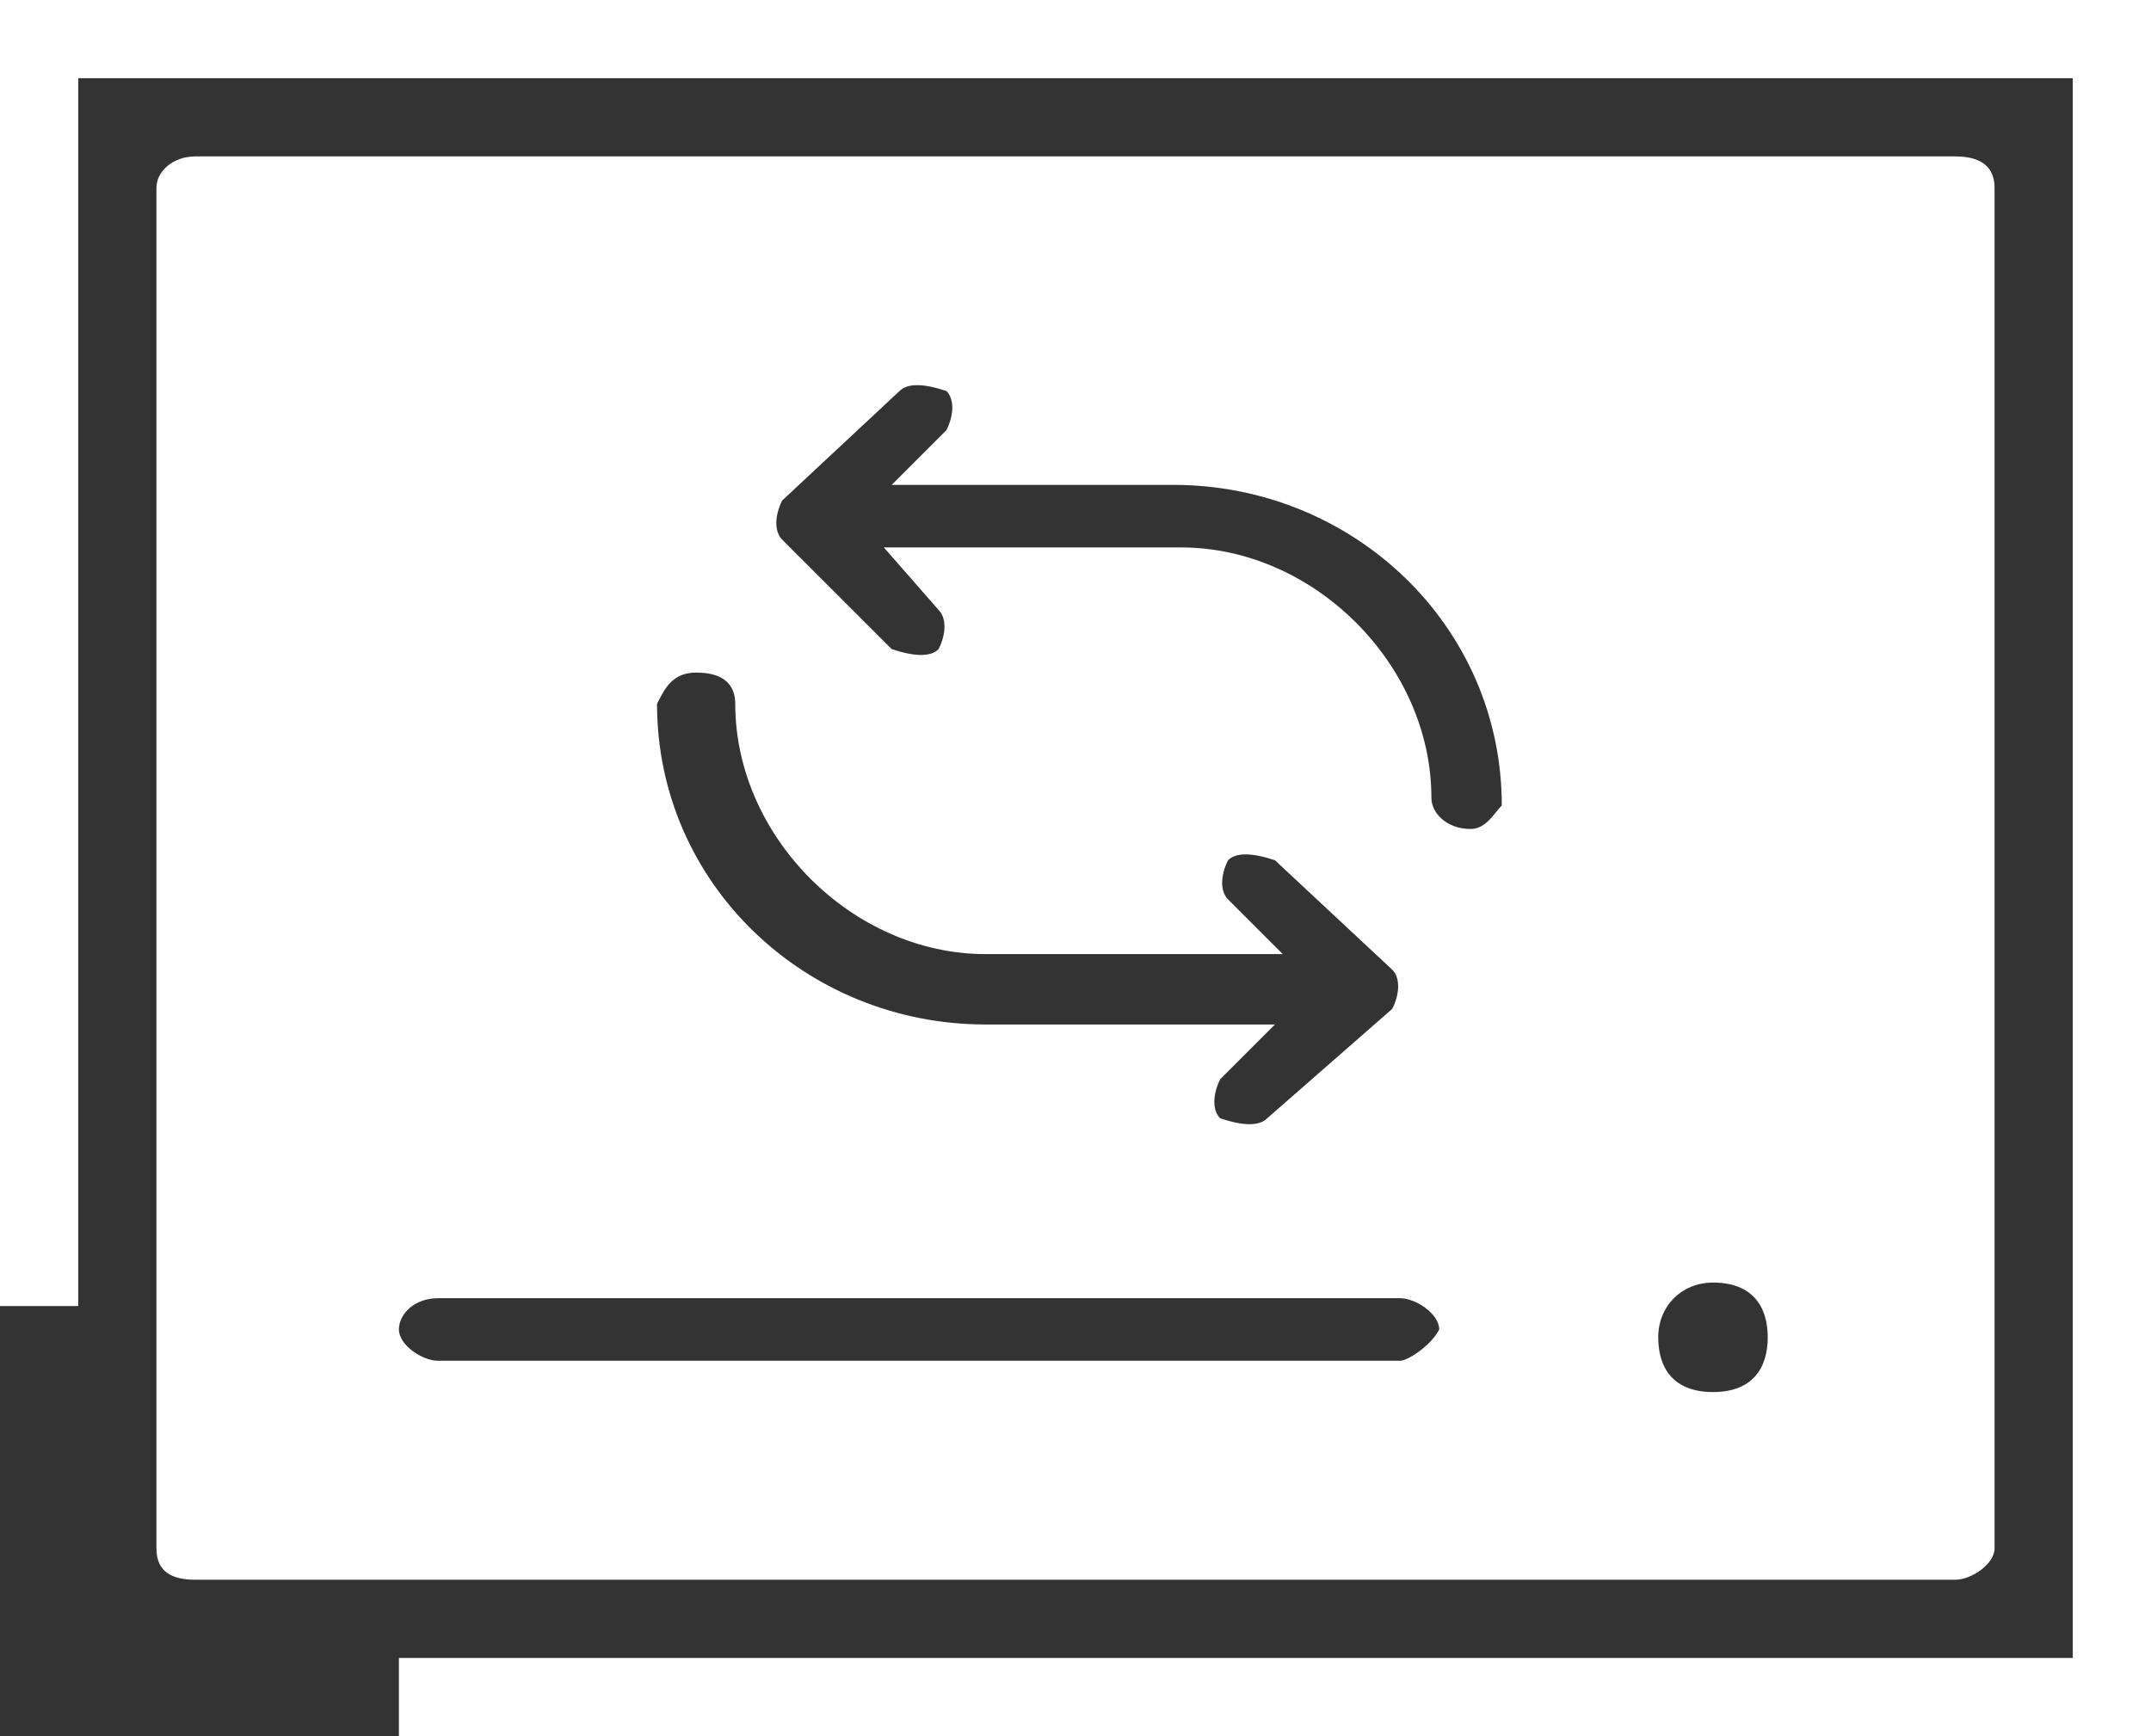 <?xml version="1.0" encoding="utf-8"?>
<!-- Generator: Adobe Illustrator 21.1.0, SVG Export Plug-In . SVG Version: 6.00 Build 0)  -->
<svg version="1.1" id="Layer_1" xmlns="http://www.w3.org/2000/svg" xmlns:xlink="http://www.w3.org/1999/xlink" x="0px" y="0px"
	 viewBox="0 0 27.5 22.2" style="enable-background:new 0 0 27.5 22.2;" xml:space="preserve">
<rect x="0" y="0" width="27.5" height="22.2" fill="#333333" stroke="none"/>
<style type="text/css">
	.st0{fill:#FFFFFF;}
</style>
<g>
	<g>
		<path class="st0" d="M10.8,6.6L10.8,6.6L10.8,6.6L10.8,6.6L10.8,6.6z"/>
		<path class="st0" d="M25,2H2.5C2.2,2,2,2.2,2,2.4v17.4c0,0.3,0.2,0.4,0.5,0.4H25c0.2,0,0.5-0.2,0.5-0.4V2.4C25.5,2.2,25.4,2,25,2z
			 M8.9,8.6c0.4,0,0.5,0.2,0.5,0.4c0,1.7,1.5,3.2,3.2,3.2h3.7c0,0,0,0,0.1,0l-0.7-0.7c-0.1-0.1-0.1-0.3,0-0.5c0.1-0.1,0.3-0.1,0.6,0
			l1.5,1.4c0.1,0.1,0.1,0.3,0,0.5l-1.6,1.4c-0.1,0.1-0.3,0.1-0.6,0c-0.1-0.1-0.1-0.3,0-0.5l0.7-0.7l0,0h-3.7c-2.3,0-4.2-1.8-4.2-4.1
			C8.5,8.8,8.6,8.6,8.9,8.6z M17.9,17.4H5.6c-0.2,0-0.5-0.2-0.5-0.4s0.2-0.4,0.5-0.4h12.3c0.2,0,0.5,0.2,0.5,0.4
			C18.3,17.2,18,17.4,17.9,17.4z M18.8,10.6c-0.3,0-0.5-0.2-0.5-0.4c0-1.7-1.5-3.2-3.2-3.2h-3.7c0,0,0,0-0.1,0L12,7.8
			c0.1,0.1,0.1,0.3,0,0.5c-0.1,0.1-0.3,0.1-0.6,0L10,6.9c-0.1-0.1-0.1-0.3,0-0.5l1.5-1.4c0.1-0.1,0.3-0.1,0.6,0
			c0.1,0.1,0.1,0.3,0,0.5l-0.7,0.7l0,0H15c2.3,0,4.2,1.8,4.2,4.1C19.1,10.4,19,10.6,18.8,10.6z M21.9,17.8c-0.5,0-0.7-0.3-0.7-0.7
			s0.3-0.7,0.7-0.7c0.5,0,0.7,0.3,0.7,0.7S22.4,17.8,21.9,17.8z"/>
	</g>
</g>
<polygon class="st0" points="0,0 0,16.7 1,16.7 1,1 26.5,1 26.5,21.2 5.1,21.2 5.1,22.2 27.5,22.2 27.5,0 "/>
</svg>
